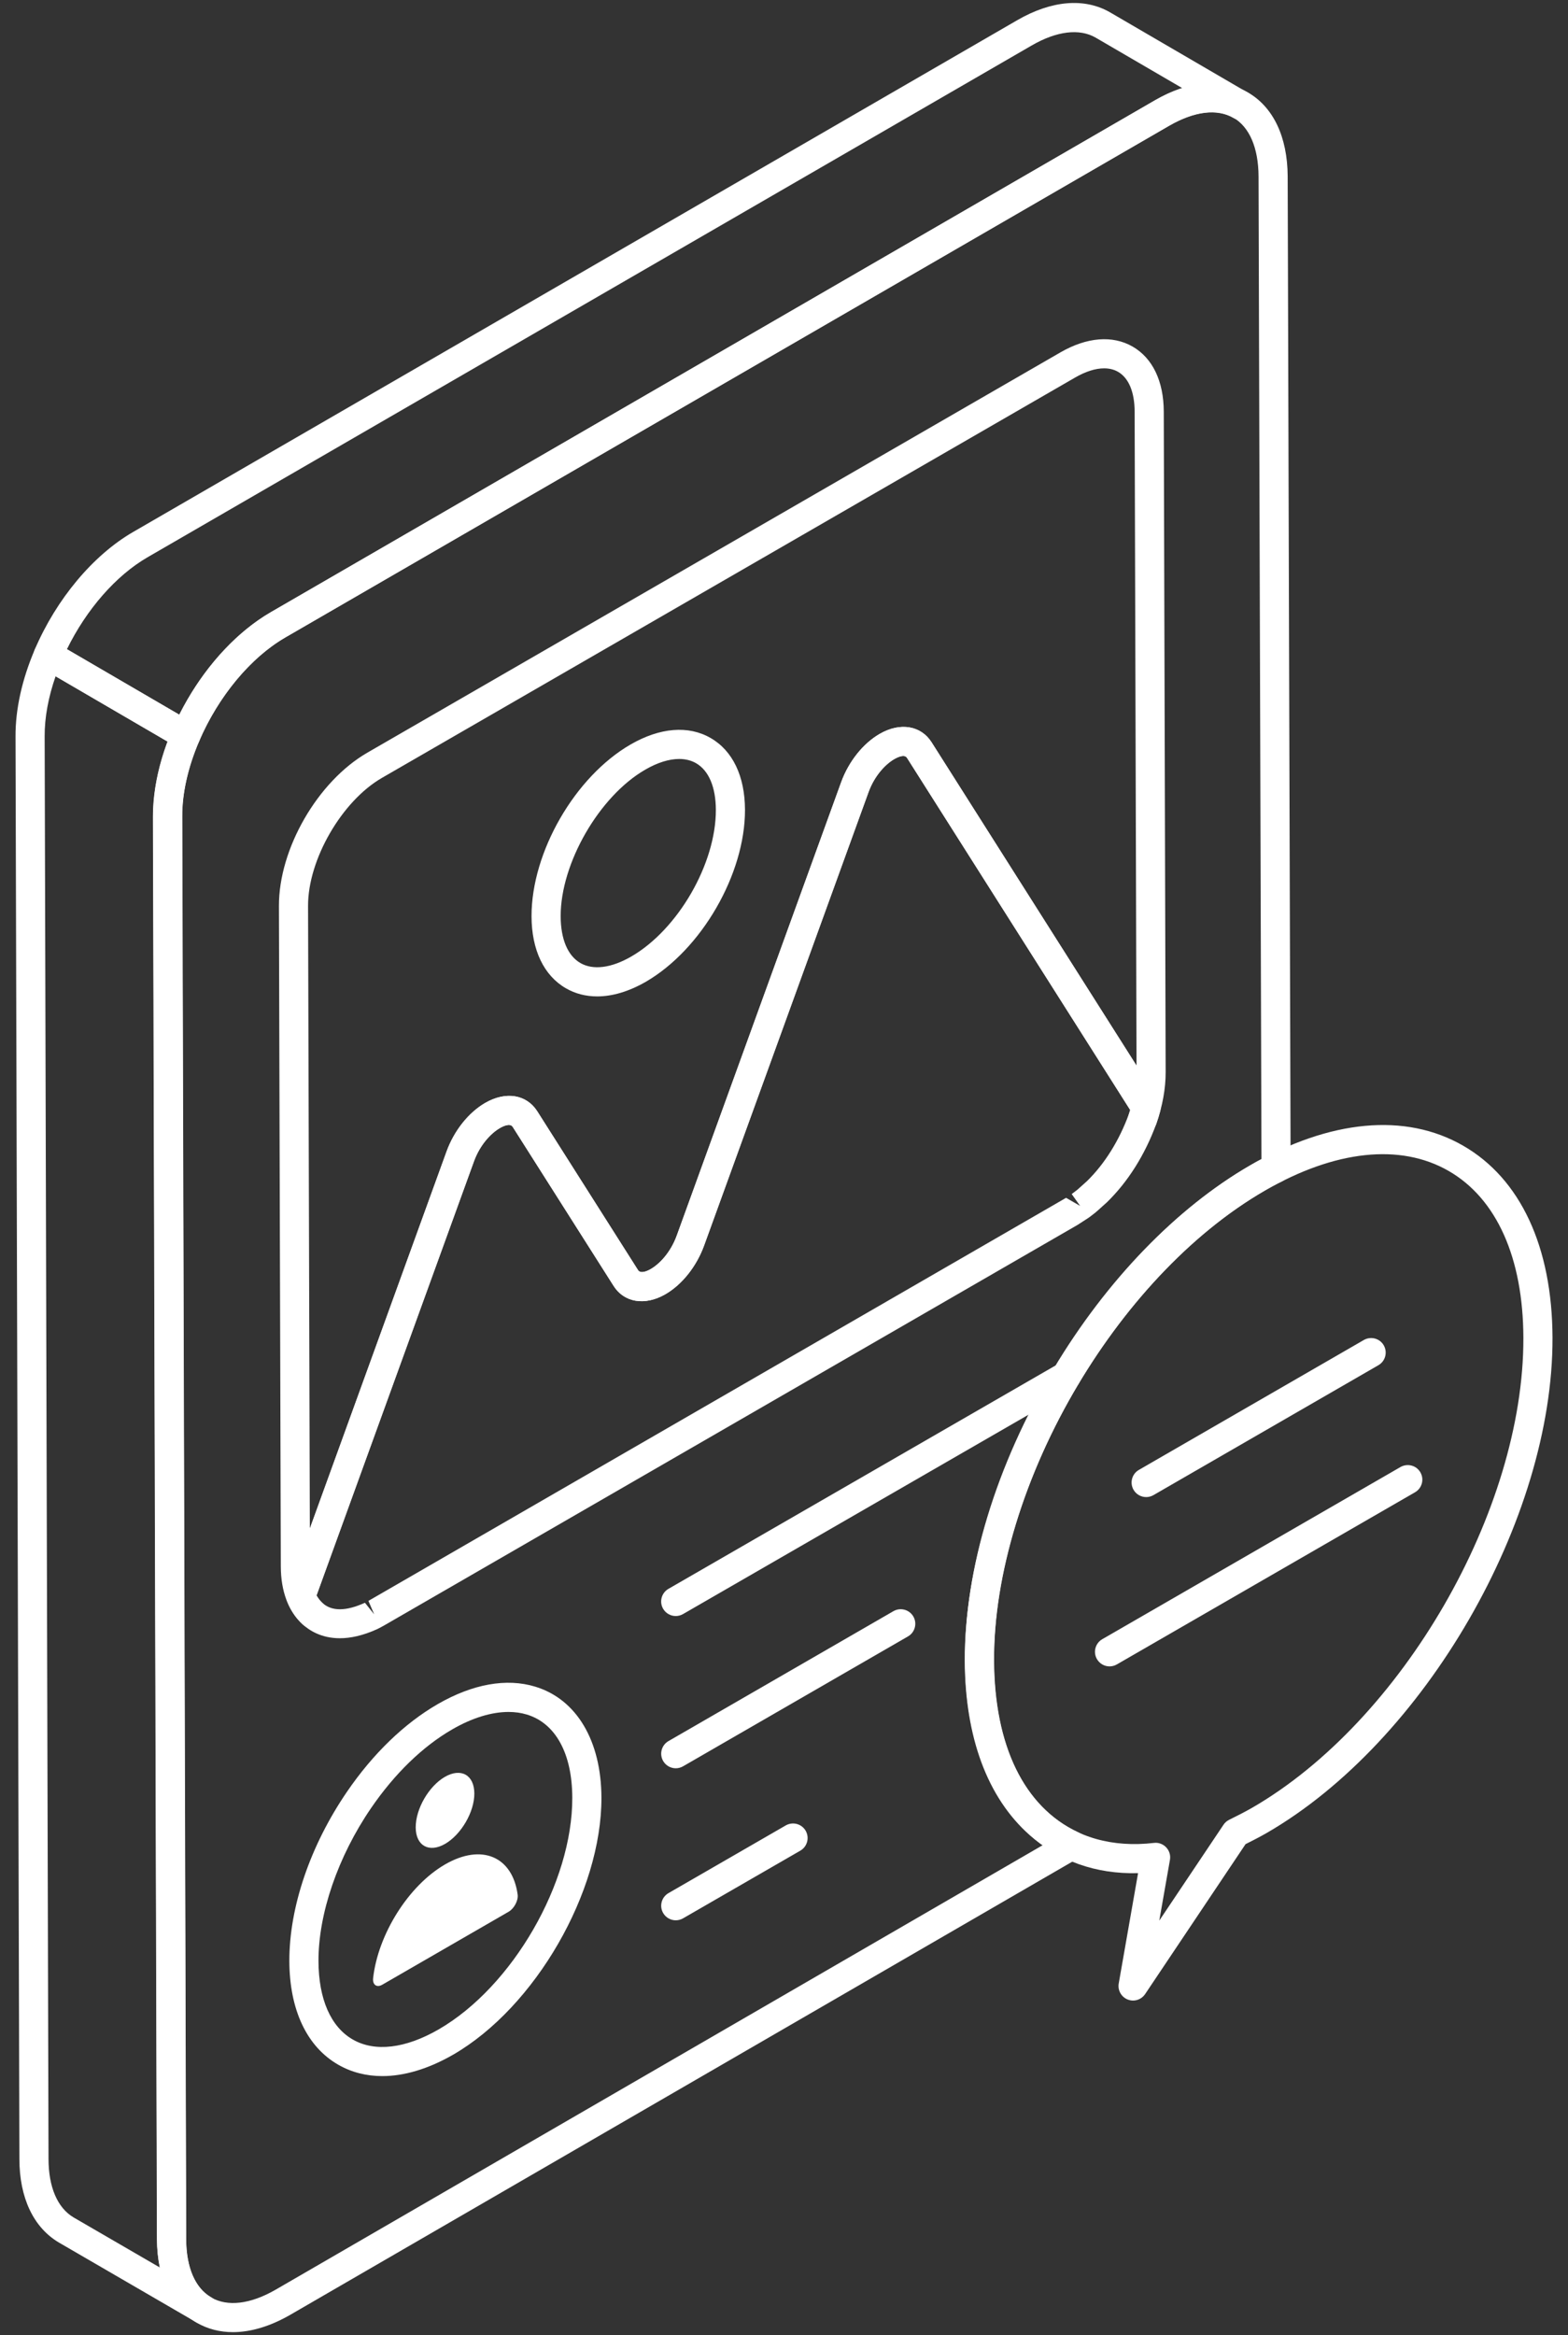 <svg width="90" height="134" viewBox="0 0 90 134" fill="none" xmlns="http://www.w3.org/2000/svg">
<rect x="0" y="0" width="90" height="134" fill="#333333" stroke="none"/>
<path d="M13.37 133.828C12.619 133.828 11.92 133.649 11.296 133.29C9.832 132.45 9.02 130.743 9.006 128.488L8.777 46.857C8.777 42.476 11.751 37.325 15.544 35.129L66.267 5.767C68.239 4.619 70.142 4.452 71.616 5.298C73.082 6.138 73.898 7.851 73.91 10.119L74.078 67.025C74.078 67.35 73.89 67.645 73.598 67.784C73.266 67.939 72.933 68.114 72.603 68.31C68.596 70.629 64.801 74.565 61.911 79.4C58.807 84.592 57.037 90.379 57.058 95.278C57.078 100.184 58.783 103.684 61.862 105.134C62.142 105.266 62.327 105.544 62.339 105.856C62.354 106.165 62.193 106.457 61.923 106.612L16.651 132.839C15.509 133.496 14.392 133.828 13.37 133.828ZM69.552 6.44C68.822 6.44 67.988 6.699 67.103 7.211L16.38 36.573C13.109 38.469 10.45 43.08 10.45 46.855L10.678 128.481C10.686 130.115 11.202 131.31 12.128 131.842C13.066 132.383 14.377 132.222 15.817 131.394L59.849 105.884C57.013 103.865 55.406 100.097 55.385 95.286C55.365 90.012 57.174 84.068 60.475 78.543C63.51 73.468 67.517 69.322 71.759 66.868C71.973 66.742 72.187 66.624 72.405 66.509L72.238 10.125C72.23 8.481 71.714 7.28 70.784 6.748C70.425 6.542 70.009 6.44 69.552 6.44Z" fill="white"/>
<path d="M10.668 43.035C10.521 43.035 10.376 42.996 10.248 42.921L2.347 38.316C1.982 38.104 1.834 37.653 1.999 37.266C3.237 34.374 5.345 31.856 7.639 30.528L58.375 1.166C60.351 0.018 62.256 -0.143 63.732 0.718L71.634 5.325C72.034 5.557 72.169 6.069 71.936 6.467C71.704 6.866 71.192 7.003 70.794 6.768C69.86 6.224 68.553 6.385 67.111 7.217L16.378 36.581C14.385 37.733 12.538 39.956 11.434 42.527C11.341 42.748 11.157 42.917 10.929 42.992C10.845 43.021 10.755 43.035 10.668 43.035ZM3.842 37.254L10.297 41.016C11.563 38.487 13.478 36.328 15.542 35.133L66.275 5.771C66.811 5.461 67.342 5.223 67.86 5.057L62.892 2.162C61.962 1.621 60.651 1.778 59.213 2.612L8.476 31.974C6.658 33.024 4.962 34.968 3.842 37.254Z" fill="white"/>
<path d="M11.701 133.386C11.558 133.386 11.415 133.349 11.285 133.274C11.275 133.268 11.265 133.264 11.254 133.257L3.379 128.685C1.917 127.819 1.113 126.112 1.113 123.881L0.891 42.262C0.883 40.702 1.266 38.975 2 37.266C2.094 37.046 2.277 36.877 2.506 36.801C2.728 36.724 2.981 36.752 3.187 36.872L11.087 41.477C11.452 41.689 11.601 42.142 11.434 42.529C10.791 44.024 10.455 45.517 10.463 46.844L10.688 128.486C10.688 130.101 11.187 131.279 12.099 131.816L12.121 131.828C12.519 132.058 12.655 132.568 12.425 132.968C12.27 133.235 11.989 133.386 11.701 133.386ZM3.191 38.808C2.773 40.007 2.557 41.185 2.563 42.256L2.785 123.879C2.785 125.5 3.295 126.695 4.225 127.246L9.176 130.119C9.07 129.615 9.015 129.069 9.015 128.488L8.791 46.851C8.785 45.507 9.07 44.034 9.623 42.558L3.191 38.808Z" fill="white"/>
<path d="M17.929 93.426C17.727 93.426 17.525 93.353 17.366 93.208C16.552 92.463 16.122 91.317 16.118 89.888L16.01 51.986C16.002 48.704 18.231 44.842 21.084 43.192L60.868 20.22C62.389 19.343 63.858 19.229 65.008 19.887C66.158 20.55 66.792 21.873 66.798 23.619L66.906 61.521C66.909 62.465 66.727 63.463 66.37 64.489C66.219 64.923 65.744 65.151 65.308 65.002C64.873 64.852 64.641 64.378 64.792 63.942C64.818 63.86 64.845 63.779 64.871 63.697L52.06 43.49C51.918 43.266 51.54 43.439 51.328 43.561C50.845 43.839 50.203 44.485 49.848 45.464L40.418 71.461C39.984 72.664 39.152 73.714 38.191 74.269C37.008 74.952 35.809 74.746 35.202 73.763L29.426 64.662C29.279 64.427 28.855 64.635 28.686 64.737C28.203 65.017 27.56 65.663 27.203 66.644L18.167 91.554C18.261 91.719 18.371 91.86 18.496 91.976C18.834 92.29 18.855 92.816 18.545 93.155C18.379 93.334 18.155 93.426 17.929 93.426ZM63.374 21.137C62.883 21.137 62.314 21.315 61.704 21.668L21.92 44.64C19.615 45.972 17.674 49.333 17.682 51.981L17.784 87.716L25.633 66.073C26.066 64.882 26.895 63.842 27.85 63.289C29.016 62.612 30.215 62.806 30.833 63.763L36.617 72.878C36.762 73.113 37.143 72.945 37.355 72.821C37.84 72.542 38.489 71.887 38.848 70.892L48.278 44.895C48.708 43.704 49.538 42.664 50.494 42.113C51.663 41.436 52.858 41.632 53.472 42.597L65.234 61.15L65.126 23.623C65.124 22.5 64.786 21.688 64.174 21.337C63.943 21.203 63.672 21.137 63.374 21.137ZM34.278 57.178C33.629 57.178 33.024 57.025 32.483 56.713C31.217 55.983 30.515 54.516 30.509 52.583C30.501 48.898 32.999 44.567 36.195 42.721C37.881 41.748 39.511 41.614 40.785 42.348C42.054 43.076 42.755 44.54 42.761 46.471C42.769 50.154 40.267 54.488 37.066 56.34C36.099 56.896 35.151 57.178 34.278 57.178ZM38.982 43.553C38.403 43.553 37.738 43.759 37.031 44.169C34.394 45.69 32.173 49.542 32.181 52.579C32.185 53.892 32.587 54.845 33.317 55.265C34.041 55.681 35.081 55.554 36.229 54.892C38.917 53.34 41.097 49.563 41.089 46.475C41.085 45.166 40.681 44.216 39.953 43.796C39.67 43.633 39.343 43.553 38.982 43.553Z" fill="white"/>
<path d="M19.506 94.009C18.446 94.009 17.75 93.561 17.363 93.204C16.99 92.859 16.696 92.423 16.49 91.909C16.412 91.717 16.41 91.505 16.48 91.311L25.634 66.073C26.067 64.882 26.896 63.842 27.851 63.289C29.038 62.61 30.208 62.794 30.834 63.763L36.618 72.878C36.763 73.113 37.144 72.945 37.356 72.821C37.841 72.542 38.49 71.887 38.849 70.892L48.278 44.895C48.709 43.704 49.537 42.664 50.493 42.113C51.664 41.434 52.861 41.632 53.472 42.597L66.485 63.122C66.61 63.318 66.646 63.557 66.587 63.783C66.526 64.017 66.453 64.25 66.371 64.484C65.722 66.263 64.742 67.819 63.53 68.997C62.965 69.507 62.916 69.548 62.865 69.589C62.586 69.807 62.533 69.846 62.48 69.882L61.85 70.29L22.059 93.269C22.049 93.275 21.876 93.371 21.863 93.377L21.666 93.479C20.821 93.865 20.106 94.009 19.506 94.009ZM20.946 91.972L21.478 92.637L21.146 91.866L61.191 68.736L61.997 69.201L61.513 68.52L61.84 68.271C61.88 68.239 61.921 68.202 62.388 67.78C63.398 66.795 64.238 65.455 64.797 63.926C64.823 63.852 64.848 63.777 64.872 63.697L52.061 43.49C51.919 43.266 51.541 43.439 51.329 43.561C50.848 43.839 50.203 44.485 49.849 45.464L40.419 71.461C39.985 72.664 39.153 73.714 38.192 74.269C37.009 74.948 35.808 74.748 35.203 73.763L29.427 64.662C29.28 64.442 28.901 64.611 28.687 64.737C28.204 65.017 27.561 65.663 27.204 66.644L18.168 91.554C18.262 91.719 18.372 91.86 18.497 91.976C19.033 92.472 19.857 92.47 20.946 91.972Z" fill="white"/>
<path d="M38.785 92.735C38.498 92.735 38.216 92.584 38.061 92.317C37.831 91.917 37.967 91.405 38.367 91.175L60.775 78.248C61.175 78.019 61.684 78.154 61.917 78.553C62.147 78.953 62.011 79.465 61.611 79.695L39.203 92.623C39.071 92.698 38.928 92.735 38.785 92.735Z" fill="white"/>
<path d="M38.787 101.471C38.499 101.471 38.218 101.32 38.063 101.053C37.833 100.653 37.969 100.141 38.369 99.911L51.282 92.455C51.681 92.227 52.191 92.362 52.424 92.761C52.654 93.161 52.518 93.673 52.118 93.903L39.205 101.359C39.073 101.434 38.93 101.471 38.787 101.471Z" fill="white"/>
<path d="M38.787 110.195C38.499 110.195 38.218 110.044 38.063 109.777C37.833 109.377 37.969 108.866 38.369 108.635L45.101 104.75C45.5 104.522 46.012 104.656 46.243 105.056C46.473 105.456 46.337 105.968 45.937 106.198L39.205 110.083C39.073 110.158 38.93 110.195 38.787 110.195Z" fill="white"/>
<path d="M21.944 119.135C21.027 119.135 20.17 118.917 19.412 118.481C17.613 117.447 16.618 115.336 16.608 112.538C16.599 109.449 17.805 105.907 19.913 102.823C21.408 100.635 23.211 98.895 25.123 97.79C27.13 96.634 29.07 96.283 30.726 96.789C33.093 97.509 34.51 99.889 34.521 103.158C34.535 108.57 30.719 115.183 26.013 117.904C24.593 118.721 23.209 119.135 21.944 119.135ZM29.19 98.239C28.211 98.239 27.1 98.579 25.96 99.238C24.261 100.217 22.648 101.783 21.292 103.765C19.397 106.537 18.271 109.814 18.28 112.534C18.286 114.71 18.983 116.307 20.244 117.033C21.512 117.765 23.266 117.559 25.177 116.456C29.42 114.005 32.863 108.04 32.848 103.162C32.842 100.629 31.892 98.889 30.24 98.388C29.914 98.288 29.561 98.239 29.19 98.239Z" fill="white"/>
<path d="M25.535 101.964C26.457 101.432 27.222 101.849 27.226 102.921C27.229 103.98 26.468 105.278 25.546 105.81C24.63 106.339 23.864 105.922 23.861 104.863C23.858 103.791 24.619 102.493 25.535 101.964Z" fill="white"/>
<path d="M25.55 106.986C27.664 105.765 29.417 106.55 29.712 108.722C29.758 109.053 29.51 109.522 29.193 109.704L21.939 113.893C21.623 114.075 21.373 113.894 21.417 113.511C21.699 111.005 23.441 108.204 25.55 106.986Z" fill="white"/>
<path d="M65.035 114.8C64.931 114.8 64.825 114.779 64.723 114.739C64.358 114.592 64.144 114.208 64.213 113.819L65.323 107.489C62.892 107.554 60.769 106.787 59.087 105.293C56.674 103.149 55.391 99.691 55.377 95.29C55.349 84.857 62.698 72.111 71.763 66.876C76.331 64.244 80.67 63.836 83.982 65.745C87.274 67.639 89.095 71.555 89.111 76.771C89.14 87.196 81.78 99.944 72.703 105.185C72.301 105.415 71.901 105.621 71.492 105.825L65.728 114.429C65.569 114.665 65.306 114.8 65.035 114.8ZM66.33 105.747C66.558 105.747 66.779 105.841 66.938 106.011C67.119 106.202 67.199 106.467 67.152 106.728L66.54 110.213L70.227 104.711C70.307 104.591 70.419 104.493 70.549 104.428C70.996 104.206 71.43 103.99 71.867 103.739C80.481 98.763 87.467 86.668 87.439 76.775C87.427 72.181 85.903 68.777 83.148 67.193C80.377 65.598 76.626 65.998 72.599 68.324C63.997 73.29 57.021 85.385 57.049 95.286C57.059 99.195 58.148 102.224 60.196 104.045C61.766 105.437 63.852 106.033 66.234 105.754C66.267 105.749 66.297 105.747 66.33 105.747Z" fill="white"/>
<path d="M65.787 85.074L78.701 77.617L65.787 85.074Z" fill="white"/>
<path d="M65.787 85.909C65.499 85.909 65.218 85.758 65.063 85.491C64.833 85.091 64.969 84.58 65.369 84.349L78.282 76.894C78.681 76.667 79.193 76.798 79.424 77.199C79.654 77.599 79.518 78.111 79.118 78.341L66.205 85.797C66.073 85.873 65.93 85.909 65.787 85.909Z" fill="white"/>
<path d="M63.688 94.788L80.803 84.907L63.688 94.788Z" fill="white"/>
<path d="M63.685 95.624C63.398 95.624 63.117 95.474 62.962 95.206C62.731 94.807 62.868 94.295 63.267 94.064L80.385 84.184C80.785 83.958 81.297 84.088 81.527 84.49C81.758 84.89 81.621 85.401 81.221 85.632L64.104 95.512C63.971 95.588 63.828 95.624 63.685 95.624Z" fill="white"/>
</svg>
